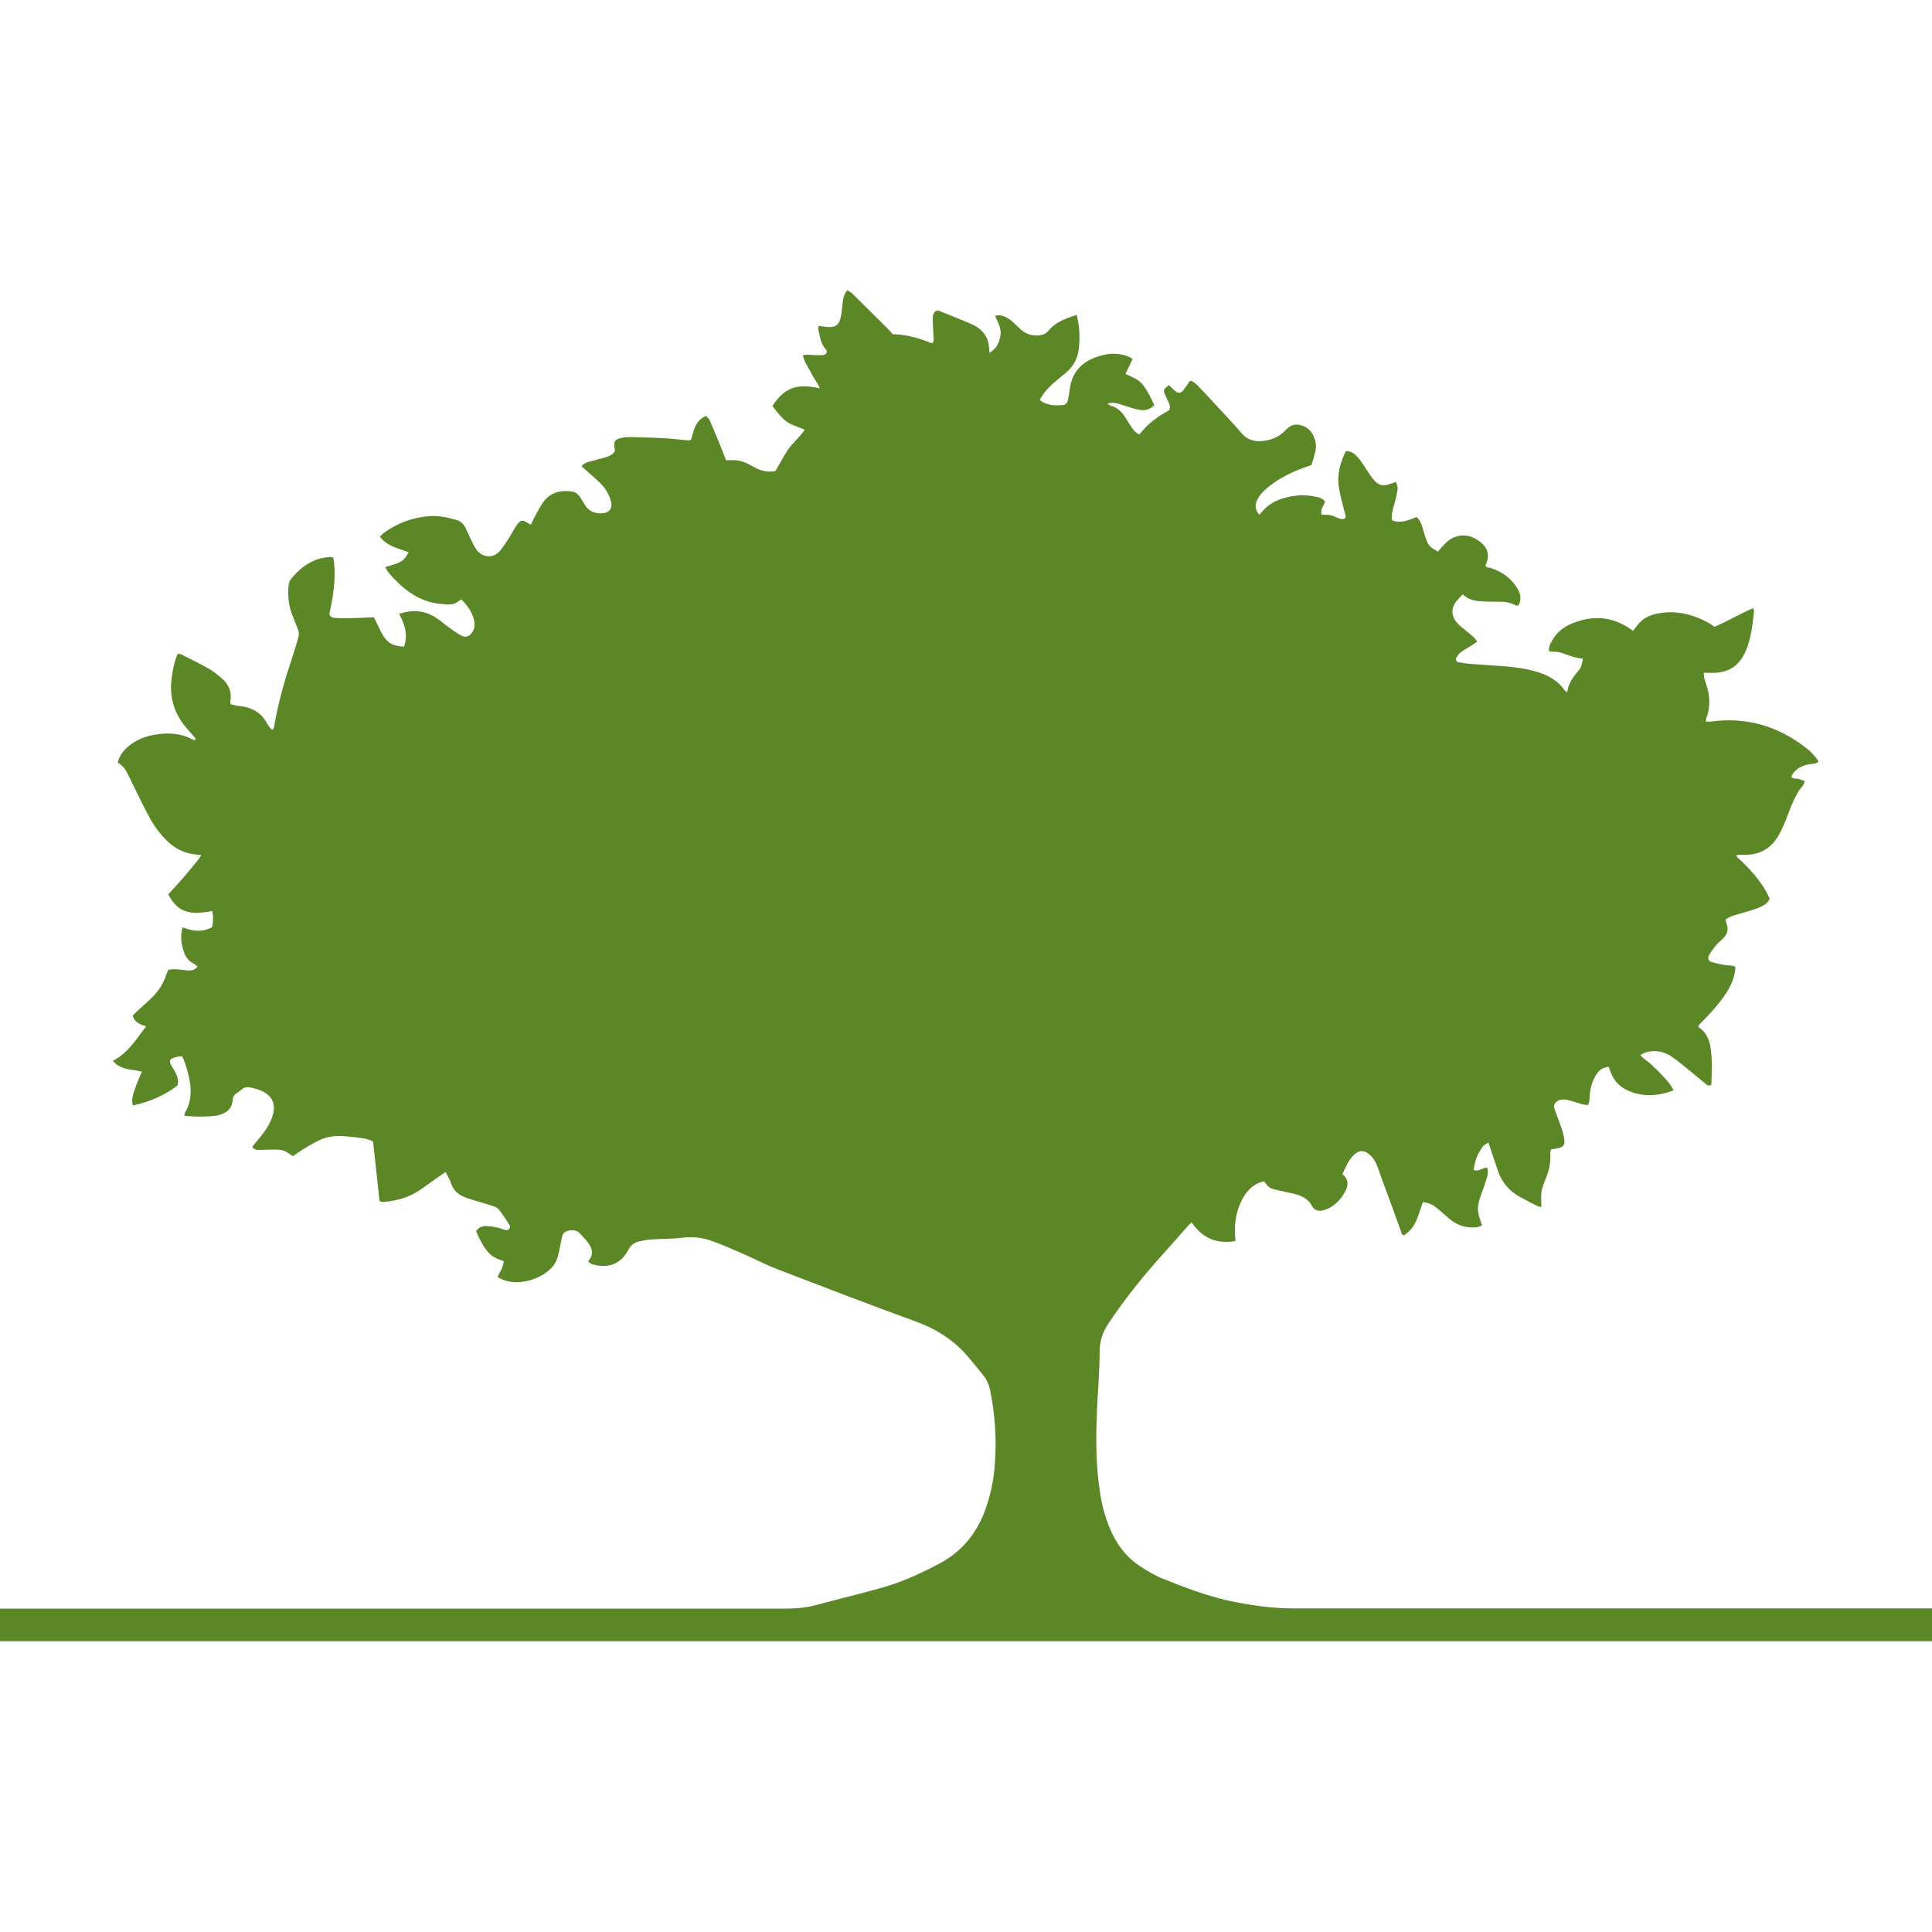 <?xml version="1.0" encoding="UTF-8"?><svg id="a" xmlns="http://www.w3.org/2000/svg" viewBox="0 0 180 180"><path d="M-68.83,152.87c0-1.02-.01-1.95,0-2.93.24-.03.41-.07.59-.07.31-.01.62,0,.94,0,46.84,0,93.68,0,140.52,0,.91,0,1.8-.07,2.68-.3,2.13-.57,4.28-1.08,6.41-1.69,1.83-.53,3.55-1.32,5.24-2.22,2.15-1.16,3.53-2.91,4.31-5.18.43-1.24.7-2.52.81-3.83.2-2.37.06-4.73-.41-7.07-.11-.53-.29-1.01-.64-1.43-.6-.72-1.16-1.47-1.79-2.15-1.26-1.34-2.78-2.25-4.52-2.88-4.3-1.57-8.57-3.21-12.84-4.85-1.13-.44-2.21-1.01-3.32-1.49-.91-.4-1.83-.8-2.76-1.14-.88-.32-1.79-.45-2.75-.33-.96.12-1.93.1-2.89.16-.43.03-.86.11-1.28.21-.44.11-.75.4-.96.82-.58,1.12-1.65,1.63-2.87,1.39-.3-.06-.63-.08-.85-.4.56-.58.4-1.18-.03-1.75-.2-.27-.46-.51-.68-.77-.3-.35-.68-.41-1.1-.31-.42.09-.55.24-.64.69-.12.61-.24,1.22-.4,1.82-.08.29-.24.58-.44.82-1.06,1.28-3.61,2.02-5.15.97.22-.45.54-.88.58-1.46-.51-.17-1.03-.36-1.41-.79-.53-.59-.85-1.3-1.17-2.01.25-.36.6-.48.98-.47.37.01.74.08,1.1.16.24.05.47.17.71.22.1.02.25-.04.31-.12.06-.08.09-.26.04-.33-.32-.5-.64-.99-1-1.46-.12-.16-.34-.26-.54-.33-.38-.14-.78-.23-1.16-.35-.42-.13-.83-.26-1.25-.39-.75-.24-1.31-.68-1.55-1.47-.1-.32-.29-.6-.48-.97-.35.24-.65.45-.95.66-.51.36-1.01.74-1.53,1.08-.96.63-2.03.94-3.16,1.04-.09,0-.19.01-.28,0-.06,0-.12-.04-.23-.07-.2-1.82-.4-3.67-.6-5.54-.38-.22-.81-.3-1.24-.35-.22-.02-.43-.06-.65-.08-1.93-.22-2.61-.08-4.26.92-.45.27-.89.57-1.32.86-.33-.19-.62-.46-.96-.54-.41-.1-.86-.06-1.3-.06-.34,0-.68.03-1.03.02-.12,0-.24-.06-.35-.11-.05-.02-.07-.09-.14-.19.18-.22.37-.46.57-.69.46-.55.89-1.13,1.17-1.79.62-1.45.17-2.41-1.33-2.89-.18-.06-.36-.08-.54-.13-.32-.08-.61-.05-.87.18-.16.14-.35.26-.53.39-.19.14-.29.31-.3.55-.04.86-.59,1.26-1.35,1.45-.03,0-.06.02-.09.03-1.01.14-2.02.12-3.07.03.03-.14.03-.24.08-.32.61-1.04.6-2.14.36-3.26-.15-.66-.32-1.32-.65-1.98-.22.04-.44.04-.64.1-.53.16-.6.33-.33.81.1.19.24.37.33.56.19.4.36.8.22,1.25-1.02.84-2.61,1.56-4.16,1.87-.17-.58.04-1.1.22-1.62.16-.5.39-.97.62-1.53-.3-.06-.53-.12-.76-.14-.54-.05-1.04-.19-1.51-.46-.15-.09-.26-.24-.44-.41,1.42-.72,2.17-1.99,3.1-3.21-.56-.17-1.06-.35-1.24-.99.12-.13.26-.29.42-.44.41-.38.84-.74,1.25-1.13.68-.66,1.21-1.42,1.48-2.34.04-.12.1-.22.16-.36.5-.12,1-.04,1.49.02.31.04.62.08.92-.06.1-.05.18-.14.33-.26-.16-.12-.26-.23-.38-.29-.45-.22-.74-.58-.89-1.04-.25-.74-.4-1.5-.13-2.34.93.38,1.85.49,2.75-.02.1-.53.12-1.01,0-1.5-2.2.45-3.26.06-4.09-1.55.34-.37.69-.75,1.04-1.14.35-.4.7-.8,1.03-1.21.32-.41.7-.78,1-1.3-.23-.03-.37-.05-.52-.06-1.07-.1-1.96-.57-2.72-1.32-.58-.58-1.07-1.22-1.47-1.93-.47-.84-.89-1.71-1.32-2.57-.25-.5-.48-1.02-.73-1.51-.24-.48-.48-.94-1.02-1.23.16-.67.53-1.14,1.02-1.54.69-.57,1.5-.9,2.37-1.05,1.25-.22,2.48-.18,3.63.46.05.03.12.02.2.03.08-.17-.07-.26-.15-.36-.3-.36-.62-.7-.91-1.07-.96-1.24-1.33-2.65-1.15-4.21.09-.81.24-1.6.57-2.39.12.02.25,0,.35.05.84.42,1.67.83,2.49,1.29.46.26.88.59,1.28.94.62.54.94,1.23.8,2.08-.02.09,0,.18,0,.32.26.06.52.15.79.17,1.17.11,2.08.59,2.64,1.66.09.16.21.31.33.46.04.04.1.06.18.1.05-.11.12-.22.14-.34.37-2.22,1-4.36,1.71-6.5.19-.56.34-1.14.52-1.69.1-.31.08-.6-.05-.91-.19-.43-.34-.87-.51-1.3-.34-.86-.41-1.75-.34-2.67.02-.2.08-.44.21-.6.94-1.2,2.12-2.01,3.7-2.09.09,0,.18.03.26.05.26,1.27.12,3.21-.37,5.26.06.25.26.35.48.36.4.03.81.05,1.21.04.81-.02,1.61-.06,2.47-.09.11.23.22.45.32.66.17.34.31.68.51,1,.48.77.92,1,1.97,1.08.39-1.09.08-2.1-.46-3.06,1.24-.42,2.34-.32,3.35.3.42.26.8.6,1.2.89.4.29.8.59,1.24.83.41.22.8.08,1.04-.32.2-.33.25-.69.16-1.08-.17-.8-.63-1.4-1.18-1.97-.28.16-.52.37-.8.44-.29.07-.62.03-.93,0-1.82-.11-3.24-1.01-4.46-2.28-.34-.35-.7-.7-.9-1.17,1.56-.45,1.71-.54,2.17-1.38-.95-.36-1.99-.55-2.68-1.46.14-.13.26-.26.4-.37,1.25-.89,2.63-1.41,4.16-1.53.88-.07,1.73.1,2.58.35.38.11.65.37.83.71.18.36.33.74.51,1.1.16.33.32.68.54.98.46.62,1.47.92,2.18.08.32-.38.58-.81.85-1.22.25-.39.46-.82.73-1.2.35-.49.52-.49,1.07-.12.05.03.11.06.22.11.15-.29.28-.59.44-.88.24-.44.46-.89.76-1.28.68-.89,1.63-1.08,2.68-.92.32.05.55.28.73.54.15.24.29.48.44.72.39.64,1,.81,1.69.75.59-.06.88-.48.73-1.06-.16-.65-.49-1.22-.96-1.69-.35-.36-.73-.68-1.1-1.01-.22-.2-.45-.4-.7-.62.3-.31.62-.4.96-.48.39-.1.78-.2,1.17-.31.36-.1.71-.23.95-.54.02-.07.05-.14.04-.19-.16-.78-.06-.97.64-1.12.21-.05.43-.07.65-.07,1.06.02,2.12.04,3.17.1.81.04,1.61.14,2.42.21.06,0,.12-.04.22-.08.25-.81.36-1.76,1.38-2.2.11.12.27.23.34.38.28.62.54,1.26.8,1.89.25.6.48,1.21.73,1.85.23,0,.4,0,.58,0,.51-.01.99.1,1.44.33.22.11.44.23.66.35.62.34,1.28.48,1.93.33.41-.7.76-1.39,1.2-2.03.44-.64,1.07-1.12,1.53-1.82-.73-.3-1.47-.48-2.01-1.02-.38-.37-.7-.78-1-1.19,1.14-1.71,2.24-2.13,4.4-1.64-.1-.38-.36-.65-.53-.96-.19-.36-.4-.7-.59-1.06-.17-.32-.36-.64-.45-1.04.37-.14.71-.05,1.04-.04.28,0,.56.03.84,0,.3-.02.46-.32.26-.53-.48-.52-.54-1.18-.69-1.81-.02-.11,0-.23,0-.38.36.04.66.1.96.11.61.02.94-.2,1.09-.8.11-.42.15-.86.19-1.29.05-.46.1-.92.44-1.35.16.11.34.18.46.3,1.07,1.05,2.13,2.1,3.19,3.16.22.22.42.45.61.65q1.58,0,3.63.84c.22-.1.16-.31.16-.48-.02-.59-.07-1.18-.08-1.77,0-.31.03-.63.36-.79.07,0,.14-.03.19,0,.81.32,1.61.65,2.42.98.32.13.64.26.94.42.8.42,1.26,1.09,1.34,2.01.01.15.03.3.04.52.67-.38.92-.97,1.02-1.63.1-.65-.23-1.21-.51-1.84.21,0,.38-.05.54-.02.47.1.86.36,1.2.69.23.21.45.44.68.64.39.34.84.52,1.36.54.49.02.91-.07,1.24-.48.67-.8,1.62-1.11,2.59-1.44.28,1.08.32,2.13.2,3.18-.1.9-.52,1.65-1.23,2.24-.38.32-.78.63-1.15.96-.49.43-.92.92-1.26,1.55.33.3.72.4,1.1.47.33.06.68.03,1.02.01.28-.02.45-.19.51-.47.04-.18.07-.37.1-.55.03-.18.05-.37.08-.56.26-1.74,1.39-2.65,3-3.06.86-.22,1.73-.21,2.56.17.11.05.21.13.28.18-.22.46-.42.9-.66,1.39.64.29,1.29.52,1.7,1.11.4.56.69,1.17.98,1.79-.43.44-.91.54-1.41.44-.52-.1-1.02-.28-1.52-.44-.44-.14-.88-.32-1.44-.14.14.09.22.18.32.2.61.17,1.03.56,1.35,1.08.16.26.32.53.5.79.2.31.42.62.8.81.27-.3.52-.61.81-.88.3-.28.62-.52.95-.76.33-.23.69-.42,1.02-.62.14-.27.07-.5-.04-.73-.1-.23-.22-.45-.32-.68-.2-.48-.18-.52.35-.93.19.18.38.38.59.56.26.22.52.2.73-.06.23-.29.43-.6.65-.92.38.09.6.36.84.6.58.6,1.16,1.22,1.72,1.84.74.8,1.5,1.59,2.2,2.42.71.84,1.58.89,2.54.67.62-.14,1.17-.46,1.6-.92.38-.4.78-.6,1.32-.48.59.13,1.02.47,1.27,1.01.22.46.3.96.18,1.46-.1.42-.24.84-.36,1.26-.24.08-.44.16-.64.23-1.24.44-2.41,1.02-3.43,1.86-.39.32-.74.67-.97,1.13-.24.49-.25.95.19,1.41.26-.28.48-.57.76-.79.29-.23.62-.42.96-.56.37-.16.77-.26,1.16-.34.36-.07.74-.11,1.11-.12.37,0,.75.04,1.11.11.36.07.74.12,1.01.47-.1.4-.47.74-.33,1.22.3.02.62.01.92.08.27.06.52.22.78.3.14.04.33.07.44,0,.2-.12.1-.32.05-.5-.2-.78-.43-1.56-.56-2.36-.21-1.21.1-2.33.64-3.43.5-.02.81.24,1.08.54s.49.64.72.98c.23.33.42.69.68,1.01.54.69.98.79,1.8.48.11-.04.22-.09.36-.14.2.28.21.6.15.9-.08.43-.18.85-.3,1.27-.14.45-.27.9-.18,1.41.82.32,1.56-.03,2.28-.31.33.29.44.65.56,1,.1.33.18.66.3.98.24.68.35.8,1.13,1.24.21-.24.42-.5.66-.74.88-.91,2.11-1.01,3.14-.27.88.64,1.07,1.34.62,2.32.09.22.31.16.48.21.98.32,1.8.86,2.38,1.72.36.53.57,1.11.24,1.73-.19.14-.31.01-.44-.05-.41-.18-.83-.25-1.28-.25-.5,0-1,0-1.49-.02-.72-.03-1.43-.1-2-.67-.18.19-.32.34-.47.5-.62.68-.66,1.46-.06,2.16.24.28.56.5.84.74.24.2.49.39.72.6.11.1.19.24.32.41-.17.12-.32.22-.47.32-.37.23-.76.44-1.1.7-.17.12-.28.33-.39.51-.07.11.04.36.18.38.37.06.74.13,1.11.16,1.06.08,2.11.14,3.17.22s2.1.23,3.12.54c1.01.31,1.89.8,2.51,1.68.05.07.14.12.25.22.09-.74.46-1.31.9-1.84.42-.49.4-.51.57-1.3-.68-.06-1.31-.3-1.95-.53-.36-.14-.79-.11-1.19-.15-.09-.4.1-.73.29-1.05.4-.7,1-1.2,1.73-1.51,2.02-.86,3.94-.74,5.78.64.1-.13.22-.26.32-.4.43-.62,1.03-.99,1.75-1.16,1.72-.41,3.33-.05,4.87.76.22.12.42.26.66.42,1.22-.5,2.36-1.22,3.61-1.73.03.14.07.22.06.31-.1,1.09-.24,2.17-.58,3.21-.08.24-.18.46-.29.69-.55,1.14-1.45,1.75-2.73,1.81-.34.02-.68,0-1.08,0,.03.23.03.4.07.57.08.3.2.59.28.89.24.93.25,1.85-.1,2.75-.03.08-.04.18-.06.33.16,0,.3.03.44.01,3.33-.46,6.29.4,8.92,2.46.44.34.83.74,1.16,1.26-.28.25-.6.2-.88.25-.57.1-1.07.33-1.45.78-.1.11-.15.26-.22.38.18.26.42.14.62.19.2.06.4.14.64.22-.06.16-.08.3-.15.38-.54.62-.88,1.36-1.18,2.11-.2.49-.37.99-.58,1.48-.17.4-.36.8-.58,1.17-.67,1.14-1.69,1.71-3.01,1.73-.25,0-.5,0-.75,0-.02,0-.04.03-.12.07.1.26.36.39.54.58.19.2.4.39.59.6.21.23.42.46.62.7.18.22.35.44.51.67.16.23.32.46.46.71.14.24.25.5.38.76-.22.48-.65.69-1.08.86-.49.2-1.01.32-1.51.48-.5.16-1.03.24-1.52.59.04.17.06.35.12.51.16.47.02.86-.3,1.2-.21.23-.47.41-.67.65-.26.31-.5.64-.7.98-.14.24-.04.53.22.62.41.13.84.21,1.27.29.33.06.68,0,.98.17-.11,1.61-.94,2.92-3.46,5.48.01.05,0,.13.04.15.71.46.99,1.16,1.11,1.96.16,1.14.1,2.29.06,3.39-.21.15-.36.06-.47-.03-.48-.39-.96-.8-1.44-1.19-.58-.47-1.15-.96-1.76-1.38-.54-.38-1.17-.57-1.85-.52-.37.03-.72.1-1.09.37.36.4.8.64,1.14.98.36.35.72.69,1.05,1.06.32.36.67.72.9,1.24-1.45.54-2.84.63-4.22.03-.78-.34-1.33-.92-1.63-1.71-.07-.17-.12-.35-.18-.52-.6.09-.86.26-1.19.76-.34.54-.5,1.13-.58,1.76-.04.34.02.69-.18,1.05-.16-.02-.34-.03-.52-.08-.45-.12-.89-.28-1.34-.39-.3-.08-.62-.09-.91.06-.32.16-.46.42-.34.76.2.59.44,1.16.64,1.75.13.38.24.78.28,1.18.05.42-.13.63-.55.73-.21.05-.43.07-.65.1-.18.22-.1.48-.1.71-.01.63-.12,1.24-.36,1.82-.54,1.38-.54,1.38-.48,2.86-.15-.04-.3-.06-.42-.12-.53-.26-1.05-.54-1.57-.82-1.01-.54-1.69-1.36-2.06-2.43-.25-.74-.5-1.47-.74-2.21-.05-.14-.1-.28-.15-.43-.46.27-.47.27-.68.6-.37.58-.62,1.21-.69,1.94.48.23.83-.24,1.26-.2.12.34.05.68-.05,1-.13.45-.29.89-.45,1.33-.48,1.32-.49,1.64.02,3.04-.16.06-.31.16-.47.18-.94.1-1.79-.14-2.53-.75-.36-.3-.7-.62-1.06-.92-.54-.45-.7-.52-1.44-.69-.36.9-.52,1.91-1.22,2.66-.17.18-.37.32-.53.45-.27-.04-.25-.22-.3-.36-.3-.82-.59-1.64-.89-2.46-.43-1.17-.87-2.33-1.28-3.51-.16-.45-.38-.85-.74-1.17-.5-.46-1-.46-1.49.02-.2.19-.37.42-.51.66-.2.35-.36.72-.55,1.12.66.53.54,1.13.19,1.74-.3.52-.69.97-1.2,1.29-.23.15-.5.26-.76.34-.43.12-.86,0-1.06-.39-.39-.76-1.07-1-1.81-1.18-.48-.11-.98-.2-1.46-.32-.72-.18-.72-.18-1.2-.81-.87.18-1.48.73-1.92,1.48-.6,1.02-.83,2.14-.79,3.32,0,.24.03.48.05.76-1.75.32-3.09-.27-4.1-1.74-.15.15-.28.27-.39.4-.74.84-1.48,1.69-2.23,2.52-1.84,2.04-3.56,4.17-5.09,6.46-.56.83-.85,1.67-.85,2.69,0,1.77-.16,3.55-.24,5.32-.12,2.65-.13,5.3.3,7.93.21,1.3.56,2.55,1.14,3.74.61,1.23,1.44,2.26,2.6,3,.66.42,1.33.84,2.04,1.12,2.22.9,4.46,1.75,6.83,2.21,1.77.34,3.56.58,5.38.58,42.35,0,84.71,0,127.06,0h1.22c.23.53.11,1.03.13,1.51.02.46,0,.93,0,1.45-.2.04-.37.09-.54.1-.25.02-.5,0-.75,0H-67.55c-.4-.03-.8.01-1.28-.09Z" fill="#5c8727" stroke-width="0"/></svg>